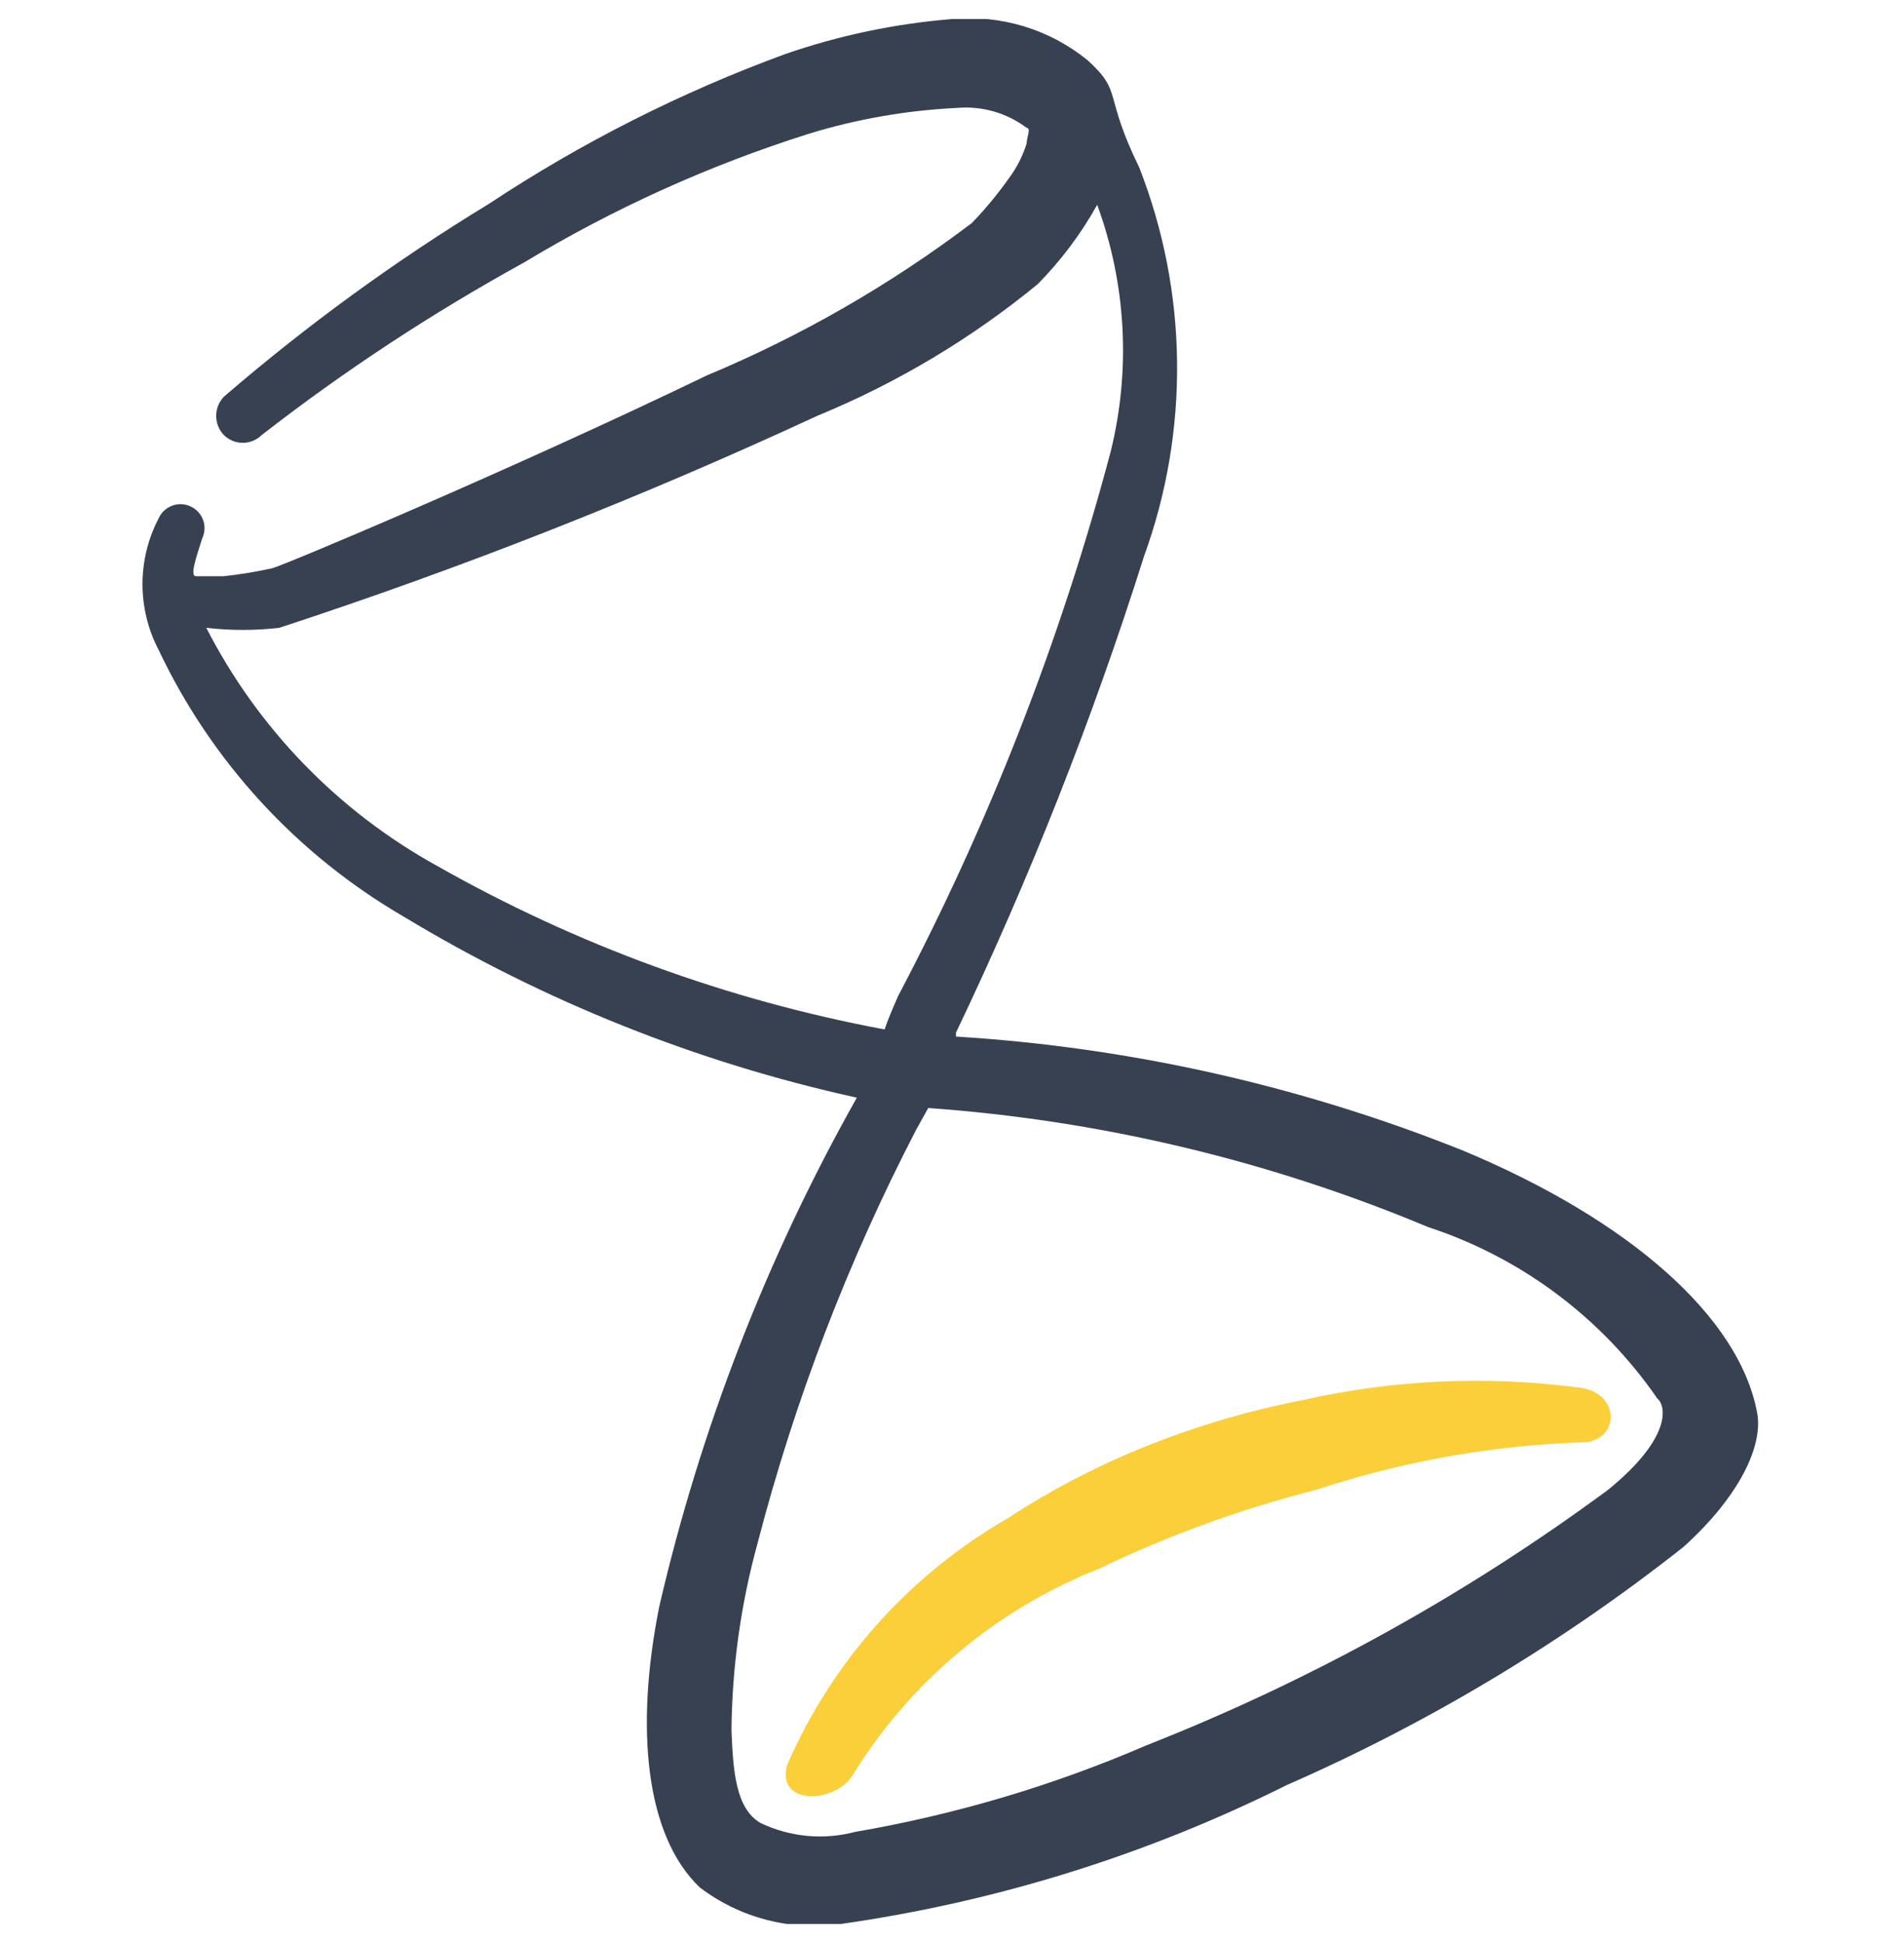 <svg width="50" height="51" viewBox="0 0 50 51" fill="none" xmlns="http://www.w3.org/2000/svg">
<g clip-path="url(#clip0_23837_94752)">
<path d="M22.398 46.583C23.907 44.139 26.165 42.247 28.835 41.187C30.671 40.304 32.59 39.606 34.564 39.104C36.859 38.346 39.252 37.925 41.668 37.854C42.585 37.708 42.502 36.5 41.418 36.416C39.015 36.103 36.575 36.216 34.21 36.75C32.844 37.014 31.505 37.405 30.21 37.916C28.897 38.432 27.64 39.081 26.46 39.854C23.884 41.336 21.853 43.607 20.668 46.333C20.377 47.416 21.96 47.333 22.398 46.583Z" fill="#FACF39"/>
<path d="M38.438 30.208C34.182 28.502 29.681 27.49 25.105 27.208V27.104C27.039 23.057 28.689 18.88 30.042 14.604C31.243 11.299 31.199 7.67 29.917 4.396C28.959 2.437 29.501 2.437 28.563 1.583C27.564 0.769 26.284 0.38 25.001 0.5C23.509 0.62 22.04 0.928 20.626 1.417C17.884 2.421 15.269 3.743 12.834 5.354C10.379 6.847 8.052 8.541 5.876 10.416C5.748 10.552 5.677 10.731 5.677 10.916C5.677 11.102 5.748 11.281 5.876 11.416C6.008 11.549 6.188 11.623 6.376 11.623C6.563 11.623 6.743 11.549 6.876 11.416C9.045 9.731 11.344 8.22 13.751 6.896C16.095 5.481 18.599 4.348 21.209 3.521C22.48 3.128 23.796 2.897 25.126 2.833C25.78 2.775 26.433 2.96 26.959 3.354C27.084 3.354 26.959 3.625 26.959 3.771C26.875 4.036 26.756 4.288 26.605 4.521C26.282 4.995 25.92 5.441 25.521 5.854C23.38 7.475 21.042 8.819 18.563 9.854C13.376 12.354 7.417 14.854 7.146 14.916C6.727 15.008 6.303 15.078 5.876 15.125H5.146C4.98 15.125 5.146 14.646 5.313 14.125C5.348 14.05 5.367 13.968 5.371 13.886C5.374 13.803 5.36 13.72 5.331 13.643C5.302 13.565 5.258 13.494 5.201 13.434C5.144 13.374 5.076 13.325 5.001 13.291C4.926 13.257 4.844 13.237 4.761 13.234C4.679 13.231 4.596 13.244 4.519 13.274C4.441 13.303 4.37 13.347 4.31 13.403C4.249 13.46 4.201 13.528 4.167 13.604C3.888 14.138 3.742 14.731 3.742 15.333C3.742 15.935 3.888 16.529 4.167 17.062C5.556 19.993 7.801 22.433 10.605 24.062C14.285 26.284 18.303 27.888 22.501 28.812C20.144 32.994 18.397 37.491 17.313 42.166C16.667 45.396 16.959 48.187 18.376 49.541C18.899 49.939 19.497 50.229 20.134 50.393C20.77 50.558 21.433 50.594 22.084 50.5C26.157 49.921 30.11 48.69 33.792 46.854C37.517 45.223 41.017 43.123 44.209 40.604C45.709 39.25 46.292 37.937 46.147 37.104C45.688 34.562 42.772 32.021 38.438 30.208ZM11.48 22.729C8.882 21.296 6.771 19.12 5.417 16.479C6.054 16.553 6.697 16.553 7.334 16.479C12.147 14.903 16.863 13.045 21.459 10.916C23.55 10.057 25.502 8.892 27.251 7.458C27.863 6.837 28.389 6.137 28.813 5.375C29.575 7.451 29.698 9.707 29.167 11.854C27.849 16.813 25.977 21.607 23.584 26.146C23.438 26.479 23.313 26.771 23.23 27.021C19.103 26.25 15.132 24.8 11.48 22.729ZM42.23 39.104C38.497 41.858 34.421 44.113 30.105 45.812C27.655 46.869 25.088 47.631 22.459 48.083C21.631 48.302 20.753 48.221 19.98 47.854C19.313 47.479 19.251 46.458 19.209 45.416C19.224 43.755 19.455 42.102 19.896 40.5C20.874 36.737 22.272 33.096 24.063 29.646L24.376 29.083C28.891 29.405 33.325 30.46 37.501 32.208C39.946 33.008 42.061 34.589 43.522 36.708C43.751 36.896 43.917 37.729 42.23 39.104Z" fill="#374151"/>
</g>
<defs>
<clipPath id="clip0_23837_94752">
<rect width="50" height="50" fill="white" transform="translate(0 0.5)"/>
</clipPath>
</defs>
</svg>
